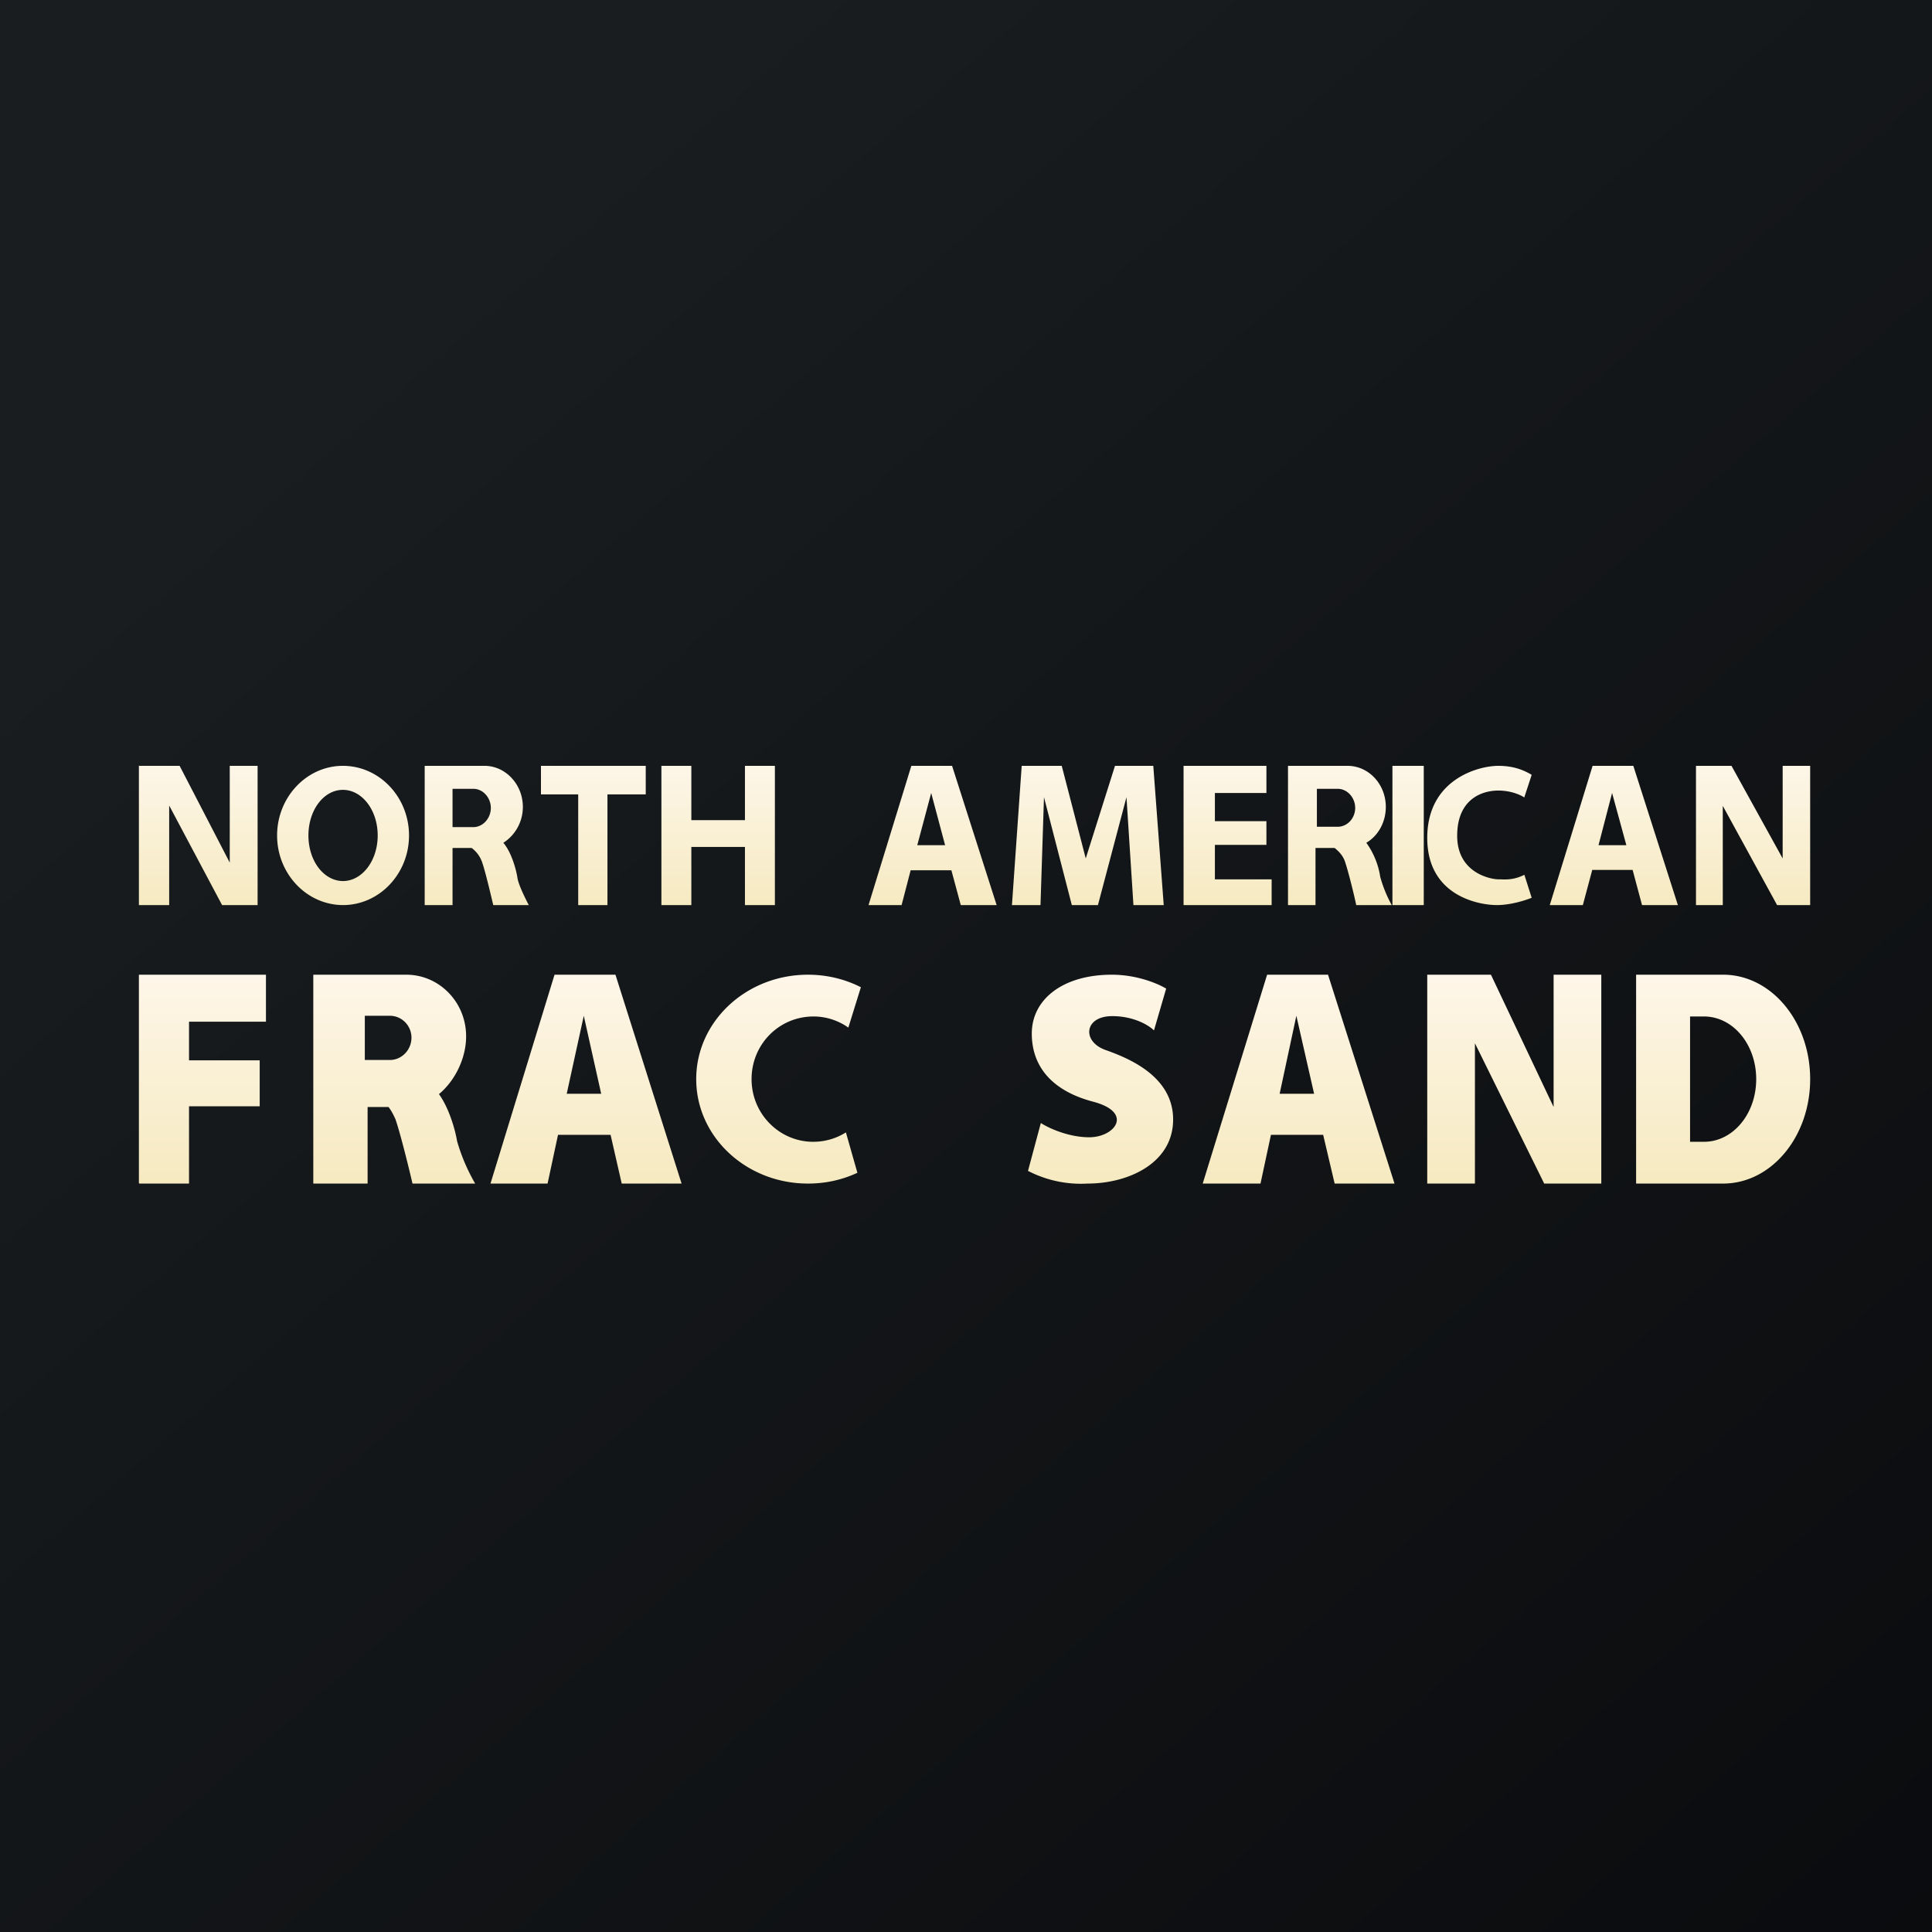 <?xml version="1.0" encoding="UTF-8"?>
<!-- generated by Finnhub -->
<svg viewBox="0 0 55.5 55.5" xmlns="http://www.w3.org/2000/svg">
<rect x="0" y="0" width="55.5" height="55.5" fill="#808080" stroke="none"/>
<path d="M 0,0 H 55.5 V 55.5 H 0 Z" fill="url(#c)"/>
<path d="M 3.99,21.985 V 26 H 4.86 V 23.14 L 6.38,26 H 7.4 V 22 H 6.6 V 24.78 L 5.16,22 H 4 Z M 9.85,26 C 10.9,26 11.75,25.1 11.75,24 S 10.9,22 9.85,22 C 8.81,22 7.96,22.9 7.96,24 S 8.81,26 9.86,26 Z M 9.85,25.31 C 10.4,25.31 10.85,24.73 10.85,24 C 10.85,23.27 10.4,22.69 9.85,22.69 S 8.86,23.27 8.86,24 C 8.86,24.73 9.3,25.31 9.86,25.31 Z M 13,26 H 12.2 V 22 H 13.92 C 14.52,22 15.02,22.53 15.02,23.18 C 15.02,23.62 14.79,24 14.46,24.21 C 14.71,24.51 14.83,25.01 14.86,25.19 C 14.88,25.39 15.09,25.81 15.19,26 H 14.17 C 14.1,25.71 13.95,25.06 13.85,24.77 A 0.86,0.86 0 0,0 13.55,24.36 H 13 V 26 Z M 13.6,22.66 H 13 V 23.76 H 13.6 C 13.87,23.76 14.1,23.51 14.1,23.21 C 14.1,22.91 13.87,22.66 13.6,22.66 Z M 37,22 V 26 H 37.79 V 24.36 H 38.34 C 38.44,24.44 38.58,24.57 38.64,24.76 C 38.74,25.06 38.9,25.71 38.96,26 H 39.98 A 3.7,3.7 0 0,1 39.65,25.19 A 2.26,2.26 0 0,0 39.25,24.21 C 39.59,24.01 39.81,23.62 39.81,23.18 C 39.81,22.53 39.32,22 38.71,22 H 37 Z M 37.83,22.66 H 38.43 C 38.7,22.66 38.93,22.91 38.93,23.21 C 38.93,23.51 38.7,23.75 38.43,23.75 H 37.83 V 22.66 Z M 16.61,22.82 H 15.54 V 22 H 18.55 V 22.82 H 17.45 V 26 H 16.61 V 22.82 Z M 19,22 H 19.86 V 23.56 H 21.4 V 22 H 22.26 V 26 H 21.4 V 24.33 H 19.86 V 26 H 19 V 22 Z M 26.18,22 L 24.95,26 H 25.9 L 26.16,25 H 27.33 L 27.6,26 H 28.63 L 27.35,22 H 26.18 Z M 27.14,24.28 H 26.35 L 26.75,22.78 L 27.15,24.28 Z M 45.75,22 H 46.92 L 48.2,26 H 47.17 L 46.9,24.99 H 45.74 L 45.47,26 H 44.52 L 45.75,22 Z M 45.92,24.28 H 46.72 L 46.31,22.78 L 45.92,24.28 Z M 29.07,26 L 29.35,22 H 30.5 L 31.19,24.66 L 32.03,22 H 33.13 L 33.43,26 H 32.56 L 32.36,22.9 L 31.54,26 H 30.79 L 29.99,22.9 L 29.89,26 H 29.07 Z M 36.38,22 V 22.78 H 34.9 V 23.59 H 36.38 V 24.27 H 34.9 V 25.26 H 36.53 V 26 H 34 V 22 H 36.38 Z M 40.9,22 H 40 V 26 H 40.9 V 22 Z M 43.79,22.9 L 44,22.26 L 43.97,22.24 C 43.79,22.14 43.51,22 43.04,22 C 42.48,22 41,22.38 41,24.07 C 41,25.75 42.5,26 43,26 C 43.4,26 43.83,25.86 44,25.79 L 43.79,25.13 C 43.51,25.27 43.29,25.27 43.1,25.26 H 43.04 C 42.84,25.26 41.86,25.09 41.86,24.01 C 41.86,22.94 42.59,22.71 43.04,22.71 C 43.41,22.71 43.69,22.84 43.79,22.91 Z M 49.49,26 H 48.72 V 22 H 49.74 L 51.21,24.66 V 22 H 52 V 26 H 51.05 L 49.49,23.15 V 26 Z" fill="url(#b)" fill-rule="evenodd"/>
<path d="M 3.99,33.985 V 28 H 7.64 V 29.35 H 5.43 V 30.46 H 7.46 V 31.78 H 5.43 V 34 H 4 Z M 9,28 V 34 H 10.56 V 31.8 H 11.16 C 11.24,31.9 11.3,32.02 11.36,32.15 C 11.51,32.59 11.75,33.57 11.85,34 H 13.65 A 5.42,5.42 0 0,1 13.13,32.78 C 13.09,32.53 12.93,31.88 12.61,31.43 C 13.08,31.04 13.39,30.39 13.39,29.77 C 13.39,28.79 12.62,28 11.67,28 H 9 Z M 10.48,29.18 H 11.2 C 11.54,29.18 11.82,29.46 11.82,29.81 S 11.54,30.45 11.2,30.45 H 10.48 V 29.18 Z M 15.93,28 L 14.09,34 H 15.73 L 16.03,32.6 H 17.54 L 17.86,34 H 19.58 L 17.68,28 H 15.93 Z M 17.28,31.42 H 16.28 L 16.77,29.18 L 17.27,31.42 Z M 34.56,34 H 36.21 L 36.51,32.6 H 38.01 L 38.34,34 H 40.06 L 38.15,28 H 36.4 L 34.55,34 Z M 37.75,31.42 H 36.76 L 37.24,29.18 L 37.75,31.42 Z M 24.63,33.69 C 24.2,33.89 23.73,34 23.21,34 C 21.44,34 20,32.66 20,31 S 21.44,28 23.21,28 C 23.76,28 24.28,28.13 24.73,28.36 L 24.37,29.52 C 24.09,29.32 23.74,29.2 23.37,29.2 C 22.38,29.2 21.59,30 21.59,31 S 22.39,32.8 23.36,32.8 C 23.71,32.8 24.03,32.7 24.3,32.53 L 24.63,33.69 Z M 29.53,33.64 L 29.9,32.26 C 30.11,32.4 30.69,32.67 31.29,32.67 C 32.03,32.67 32.57,31.96 31.41,31.65 C 30.26,31.35 29.64,30.67 29.64,29.69 S 30.53,28 31.94,28 C 32.68,28 33.29,28.27 33.5,28.4 L 33.15,29.6 C 33.01,29.46 32.58,29.19 31.95,29.19 C 31.15,29.19 31.07,29.91 31.75,30.16 C 32.43,30.4 33.7,30.92 33.7,32.16 C 33.7,33.41 32.42,34 31.24,34 A 3.3,3.3 0 0,1 29.54,33.64 Z M 41,34 H 42.37 V 29.97 L 44.36,34 H 46 V 28 H 44.63 V 31.8 L 42.83,28 H 41 V 34 Z M 49.5,28 H 47 V 34 H 49.5 C 50.88,34 52,32.66 52,31 S 50.88,28 49.5,28 Z M 48.55,29.2 V 32.8 H 48.95 C 49.78,32.8 50.45,32 50.45,31 S 49.78,29.2 48.95,29.2 H 48.55 Z" fill="url(#a)" fill-rule="evenodd"/>
<defs>
<linearGradient id="c" x1="10.42" x2="68.15" y1="9.71" y2="76.02" gradientUnits="userSpaceOnUse">
<stop stop-color="rgb(25, 29, 31)" offset="0"/>
<stop stop-color="rgb(5, 5, 8)" offset="1"/>
</linearGradient>
<linearGradient id="b" x1="28" x2="28" y1="22" y2="26" gradientUnits="userSpaceOnUse">
<stop stop-color="rgb(253, 246, 232)" offset="0"/>
<stop stop-color="rgb(246, 234, 193)" offset="1"/>
</linearGradient>
<linearGradient id="a" x1="28" x2="28" y1="28" y2="33.9" gradientUnits="userSpaceOnUse">
<stop stop-color="rgb(254, 246, 233)" offset="0"/>
<stop stop-color="rgb(246, 234, 193)" offset="1"/>
</linearGradient>
</defs>
</svg>
